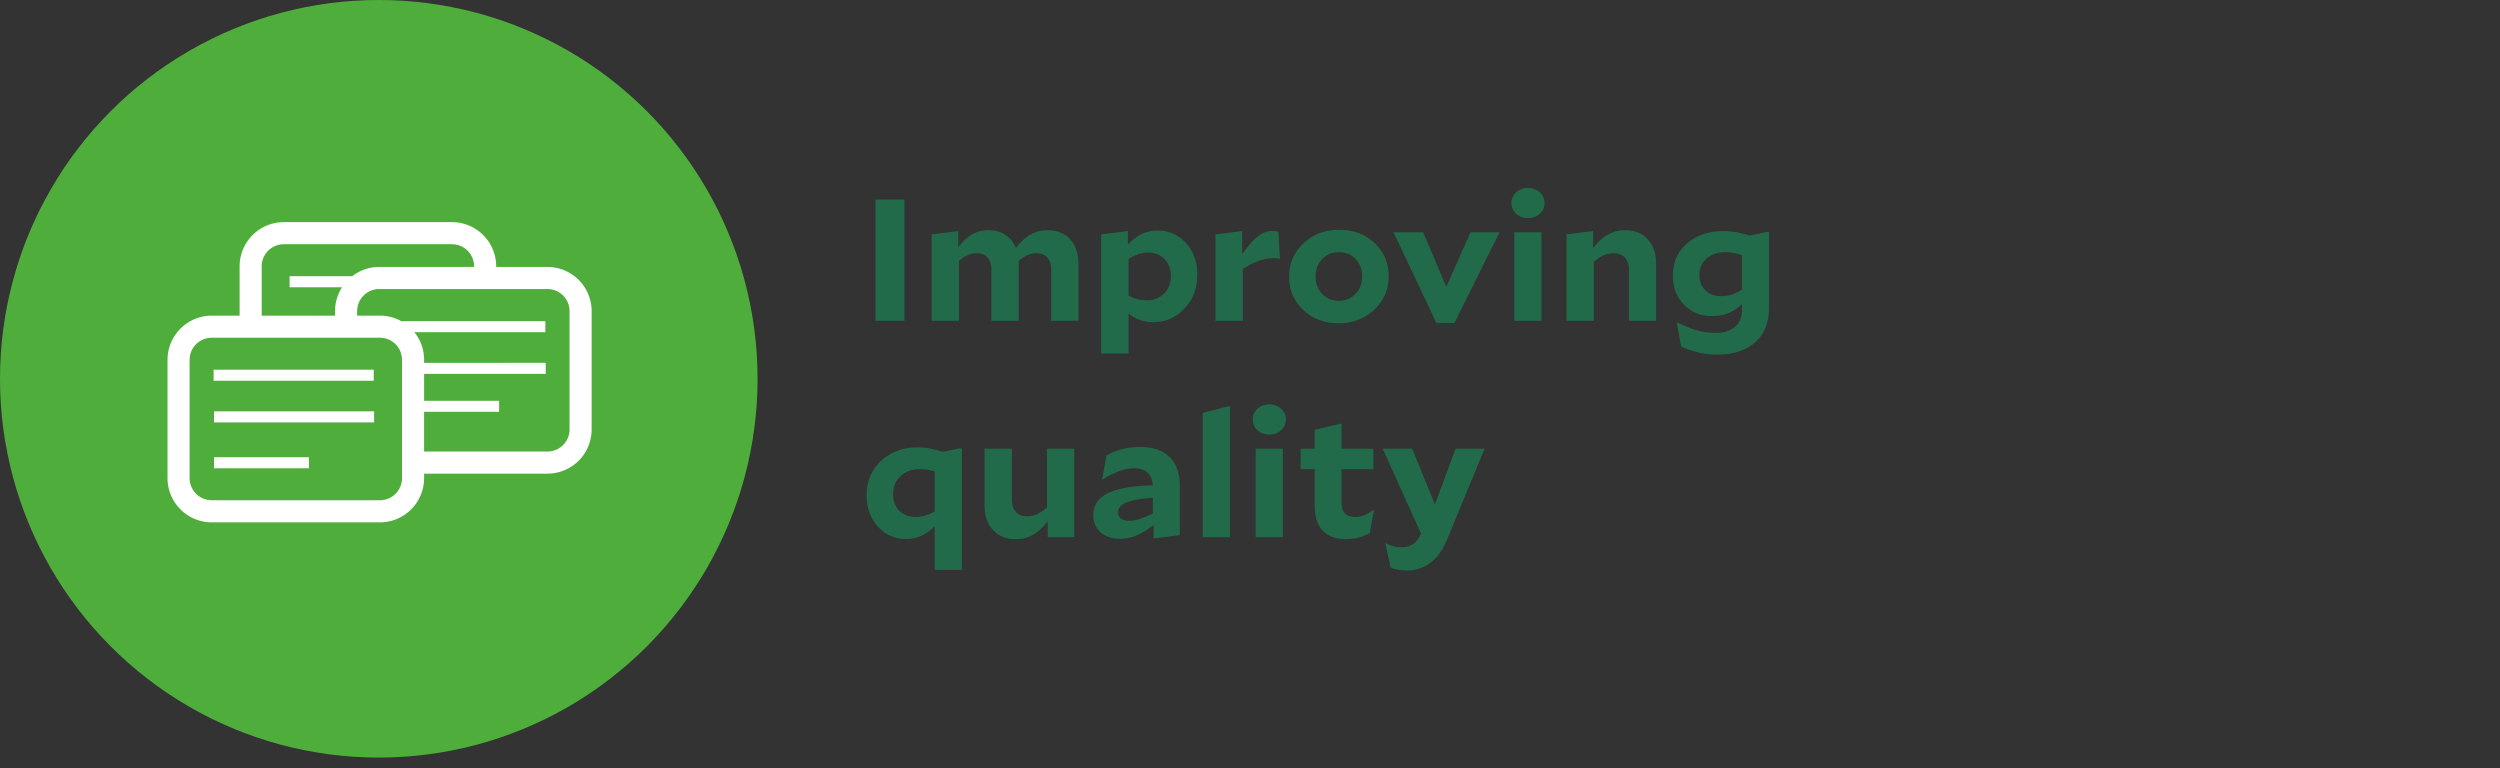 <svg xmlns="http://www.w3.org/2000/svg" width="231" height="71" viewBox="0 0 231 71"><rect x="0" y="0" width="231" height="71" fill="#333333" stroke="none"/><defs><clipPath id="a"><path fill="none" stroke-width="0" d="M9.488 9.488h51.024v51.024H9.488z"/></clipPath></defs><circle cx="35" cy="35" r="35" fill="#4fae3b"/><path fill="#fff" d="M19.739 34.161h14.792v1.02H19.739zM19.776 38.009h14.792v1.02H19.776zM19.776 42.249h8.768v1.02h-8.768z"/><g clip-path="url(#a)"><path d="M50.585 24.666h-4.738v-.058a4.087 4.087 0 00-4.082-4.082H26.222a4.087 4.087 0 00-4.082 4.082v4.558h-2.578a4.087 4.087 0 00-4.082 4.082v10.935a4.087 4.087 0 004.082 4.082h15.543a4.087 4.087 0 004.082-4.082v-.418h11.398a4.087 4.087 0 004.082-4.082V28.748a4.087 4.087 0 00-4.082-4.082m-26.404-.058a2.04 2.04 0 012.04-2.041h15.544a2.04 2.04 0 012.041 2.04v.059h-8.764c-.94 0-1.806.32-2.496.855h-5.787v1.02h4.851a4.056 4.056 0 00-.65 2.207v.418h-6.78v-4.558zm12.965 8.917v10.658a2.041 2.041 0 01-2.04 2.04H19.561a2.041 2.041 0 01-2.041-2.04V33.248a2.04 2.04 0 012.04-2.041h15.544a2.04 2.04 0 012.041 2.04v.278zm15.48 6.158a2.041 2.041 0 01-2.04 2.04H39.186v-3.671h6.931v-1.02h-6.93v-2.486h11.237v-1.02H39.187v-.278c0-.965-.336-1.852-.898-2.55h12.1v-1.021H37.08a4.057 4.057 0 00-1.975-.511h-2.104v-.418a2.04 2.04 0 012.04-2.041h15.544a2.04 2.04 0 012.041 2.04v10.936z" fill="#fff"/></g><g fill="#216b4a"><path d="M83.571 29.64h-2.677v-11.2h2.677v11.2zM90.258 23.4c-.29 0-.558.053-.807.16-.25.106-.53.288-.84.544v5.536h-2.528v-7.985l2.461-.303v1.471c.433-.544.871-.938 1.314-1.183s.937-.369 1.48-.369c.6 0 1.117.142 1.556.424.438.284.762.692.972 1.225.455-.587.915-1.008 1.381-1.265a3.226 3.226 0 011.58-.384c.865 0 1.552.284 2.063.85.51.565.764 1.332.764 2.303v5.216h-2.527v-4.72c0-.48-.117-.854-.35-1.12-.233-.267-.565-.4-.998-.4-.288 0-.557.053-.806.16s-.535.288-.857.544c.011.042.017.085.017.127v5.409h-2.529v-4.72c0-.48-.116-.854-.348-1.12-.234-.267-.567-.4-.998-.4zM110.63 25.367c0 1.259-.396 2.308-1.188 3.145-.793.838-1.76 1.256-2.902 1.256-.41 0-.805-.067-1.18-.2a3.824 3.824 0 01-1.082-.6v3.696h-2.528V21.655l2.461-.303v1.263c.422-.458.854-.792 1.298-1s.931-.311 1.464-.311c1.042 0 1.912.386 2.611 1.16.698.773 1.047 1.741 1.047 2.903zm-4.672 2.385c.654 0 1.188-.208 1.605-.624s.624-.955.624-1.616c0-.65-.195-1.176-.583-1.576-.388-.4-.887-.6-1.497-.6-.31 0-.61.048-.898.143s-.599.247-.93.449v3.376c.287.16.567.274.84.343.27.07.55.105.839.105zM117.667 23.863c-.455 0-.904.078-1.348.233s-.936.408-1.48.76v4.784h-2.527v-7.985l2.46-.303v2.127c.588-.8 1.087-1.357 1.498-1.671s.842-.472 1.297-.472c.088 0 .172.005.25.016s.177.026.3.047l.149 2.513a1.84 1.84 0 00-.291-.04 5.002 5.002 0 00-.308-.009zM123.704 29.863c-1.342 0-2.442-.413-3.3-1.239-.86-.827-1.29-1.849-1.29-3.064 0-1.206.438-2.227 1.314-3.064.876-.838 1.973-1.257 3.293-1.257 1.342 0 2.442.411 3.301 1.233s1.29 1.84 1.29 3.055c0 1.206-.439 2.23-1.314 3.073-.877.842-1.975 1.263-3.294 1.263zm2.162-4.336c0-.64-.202-1.17-.606-1.591-.406-.421-.918-.632-1.54-.632-.631 0-1.15.214-1.554.64-.405.426-.607.965-.607 1.616 0 .64.205 1.173.616 1.6.409.426.92.64 1.53.64.62 0 1.136-.216 1.546-.649.41-.431.615-.972.615-1.624zM134.398 29.832h-1.68l-3.957-8.368h2.744l2.129 5.04 2.245-5.04h2.678l-4.159 8.368zM141.185 17.367c.432 0 .794.134 1.088.4s.442.598.442.993-.148.725-.442.992-.656.4-1.088.4-.796-.133-1.09-.4-.44-.598-.44-.992.146-.726.44-.992.657-.4 1.09-.4zm1.247 12.273h-2.512v-8.176h2.512v8.176zM149.084 23.4c-.31 0-.602.058-.873.175-.272.118-.585.32-.94.609v5.456h-2.528v-7.985l2.462-.303v1.568c.454-.576.917-.995 1.389-1.256a3.183 3.183 0 011.571-.393c.876 0 1.572.284 2.088.85s.773 1.332.773 2.303v5.216h-2.511v-4.72c0-.48-.125-.854-.374-1.12-.25-.267-.602-.4-1.057-.4zM158.715 32.76c-.6 0-1.17-.059-1.714-.176a8.343 8.343 0 01-1.663-.56l-.4-2.192.051-.049c.71.363 1.33.616 1.863.76a6.36 6.36 0 001.663.217c.765 0 1.364-.187 1.797-.56.431-.374.648-.901.648-1.585v-.511c-.422.383-.855.664-1.298.84a3.871 3.871 0 01-1.446.264c-1.054 0-1.924-.35-2.612-1.049-.687-.698-1.03-1.592-1.03-2.68 0-1.226.437-2.22 1.313-2.983s1.99-1.144 3.343-1.144c.376 0 .76.032 1.148.095a8.6 8.6 0 011.264.32l1.613-.335h.2v7.024c0 1.344-.422 2.397-1.265 3.16s-2.002 1.144-3.475 1.144zm-1.697-7.344c0 .586.188 1.059.565 1.416s.865.535 1.464.535c.321 0 .635-.048.94-.143.305-.096.63-.25.973-.464v-3.185a4.801 4.801 0 00-1.597-.271c-.676 0-1.236.197-1.68.592-.444.394-.665.9-.665 1.52zM88.877 41.432v11.232h-2.51v-4.032c-.423.405-.844.701-1.265.888a3.41 3.41 0 01-1.397.28c-1.043 0-1.907-.384-2.595-1.153-.687-.767-1.03-1.733-1.03-2.895 0-1.291.448-2.35 1.346-3.177.898-.826 2.023-1.24 3.377-1.24.365 0 .734.035 1.105.104.372.07.768.174 1.19.313l1.58-.32h.199zm-6.354 4.208c0 .64.192 1.154.575 1.544s.883.584 1.505.584c.3 0 .587-.04.865-.12s.576-.21.898-.392v-3.68c-.21-.075-.43-.13-.657-.169a4.61 4.61 0 00-.74-.055c-.71 0-1.295.213-1.755.64-.46.426-.69.976-.69 1.648zM99.256 49.64H96.81v-1.472c-.456.575-.915.994-1.381 1.256-.465.26-.997.391-1.597.391-.876 0-1.571-.282-2.087-.847s-.773-1.333-.773-2.304v-5.2H93.5v4.704c0 .49.122.87.366 1.136.243.266.593.4 1.047.4.31 0 .605-.061.882-.184s.593-.329.948-.617v-5.44h2.512v8.177zM109.019 49.447l-2.43.305V48.52c-.553.426-1.083.744-1.587.952a3.923 3.923 0 01-1.505.311c-.743 0-1.342-.199-1.797-.6-.454-.4-.681-.935-.681-1.608 0-.895.454-1.564 1.364-2.008.908-.442 2.289-.68 4.14-.712-.033-.522-.194-.917-.482-1.183s-.704-.4-1.247-.4c-.443 0-.91.087-1.398.264a6.963 6.963 0 00-1.496.776l-.05-.033.382-2.191a5.757 5.757 0 011.464-.592 6.633 6.633 0 011.63-.192c1.208 0 2.126.31 2.753.927.626.62.94 1.521.94 2.705v4.511zm-5.706-2.111a.69.69 0 00.267.576c.177.139.427.208.748.208.288 0 .612-.057.973-.169.36-.111.768-.28 1.222-.504v-1.456c-1.086.075-1.893.219-2.42.433-.526.213-.79.517-.79.912zM113.642 49.64h-2.512V38.15l2.512-.64V49.64zM117.284 37.367c.433 0 .795.134 1.09.4s.44.598.44.993-.147.725-.44.992-.657.4-1.09.4-.796-.133-1.09-.4-.44-.598-.44-.992.146-.726.44-.992.658-.4 1.09-.4zm1.247 12.273h-2.511v-8.176h2.511v8.176zM126.947 47.144l-.383 2.112c-.32.181-.668.32-1.039.416a4.62 4.62 0 01-1.156.143c-.942 0-1.661-.263-2.154-.792-.493-.527-.74-1.297-.74-2.311v-3.36h-1.297v-1.888h1.298V39.72l2.477-.592v2.336h2.944v1.888h-2.944v3.152c0 .416.109.73.324.943.217.214.536.32.957.32.266 0 .53-.05.79-.152.26-.1.551-.268.873-.504l.05.033zM129.957 52.712c-.266 0-.519-.022-.757-.065s-.473-.11-.706-.208l-.482-2.208.033-.032c.255.13.496.222.724.28.226.06.457.088.689.088.455 0 .83-.101 1.123-.303.294-.203.535-.523.724-.96l-3.543-7.84h2.727l2.096 5.136 1.913-5.136h2.678l-3.41 8.256c-.41 1.012-.93 1.765-1.555 2.256-.627.49-1.378.736-2.254.736z"/></g></svg>